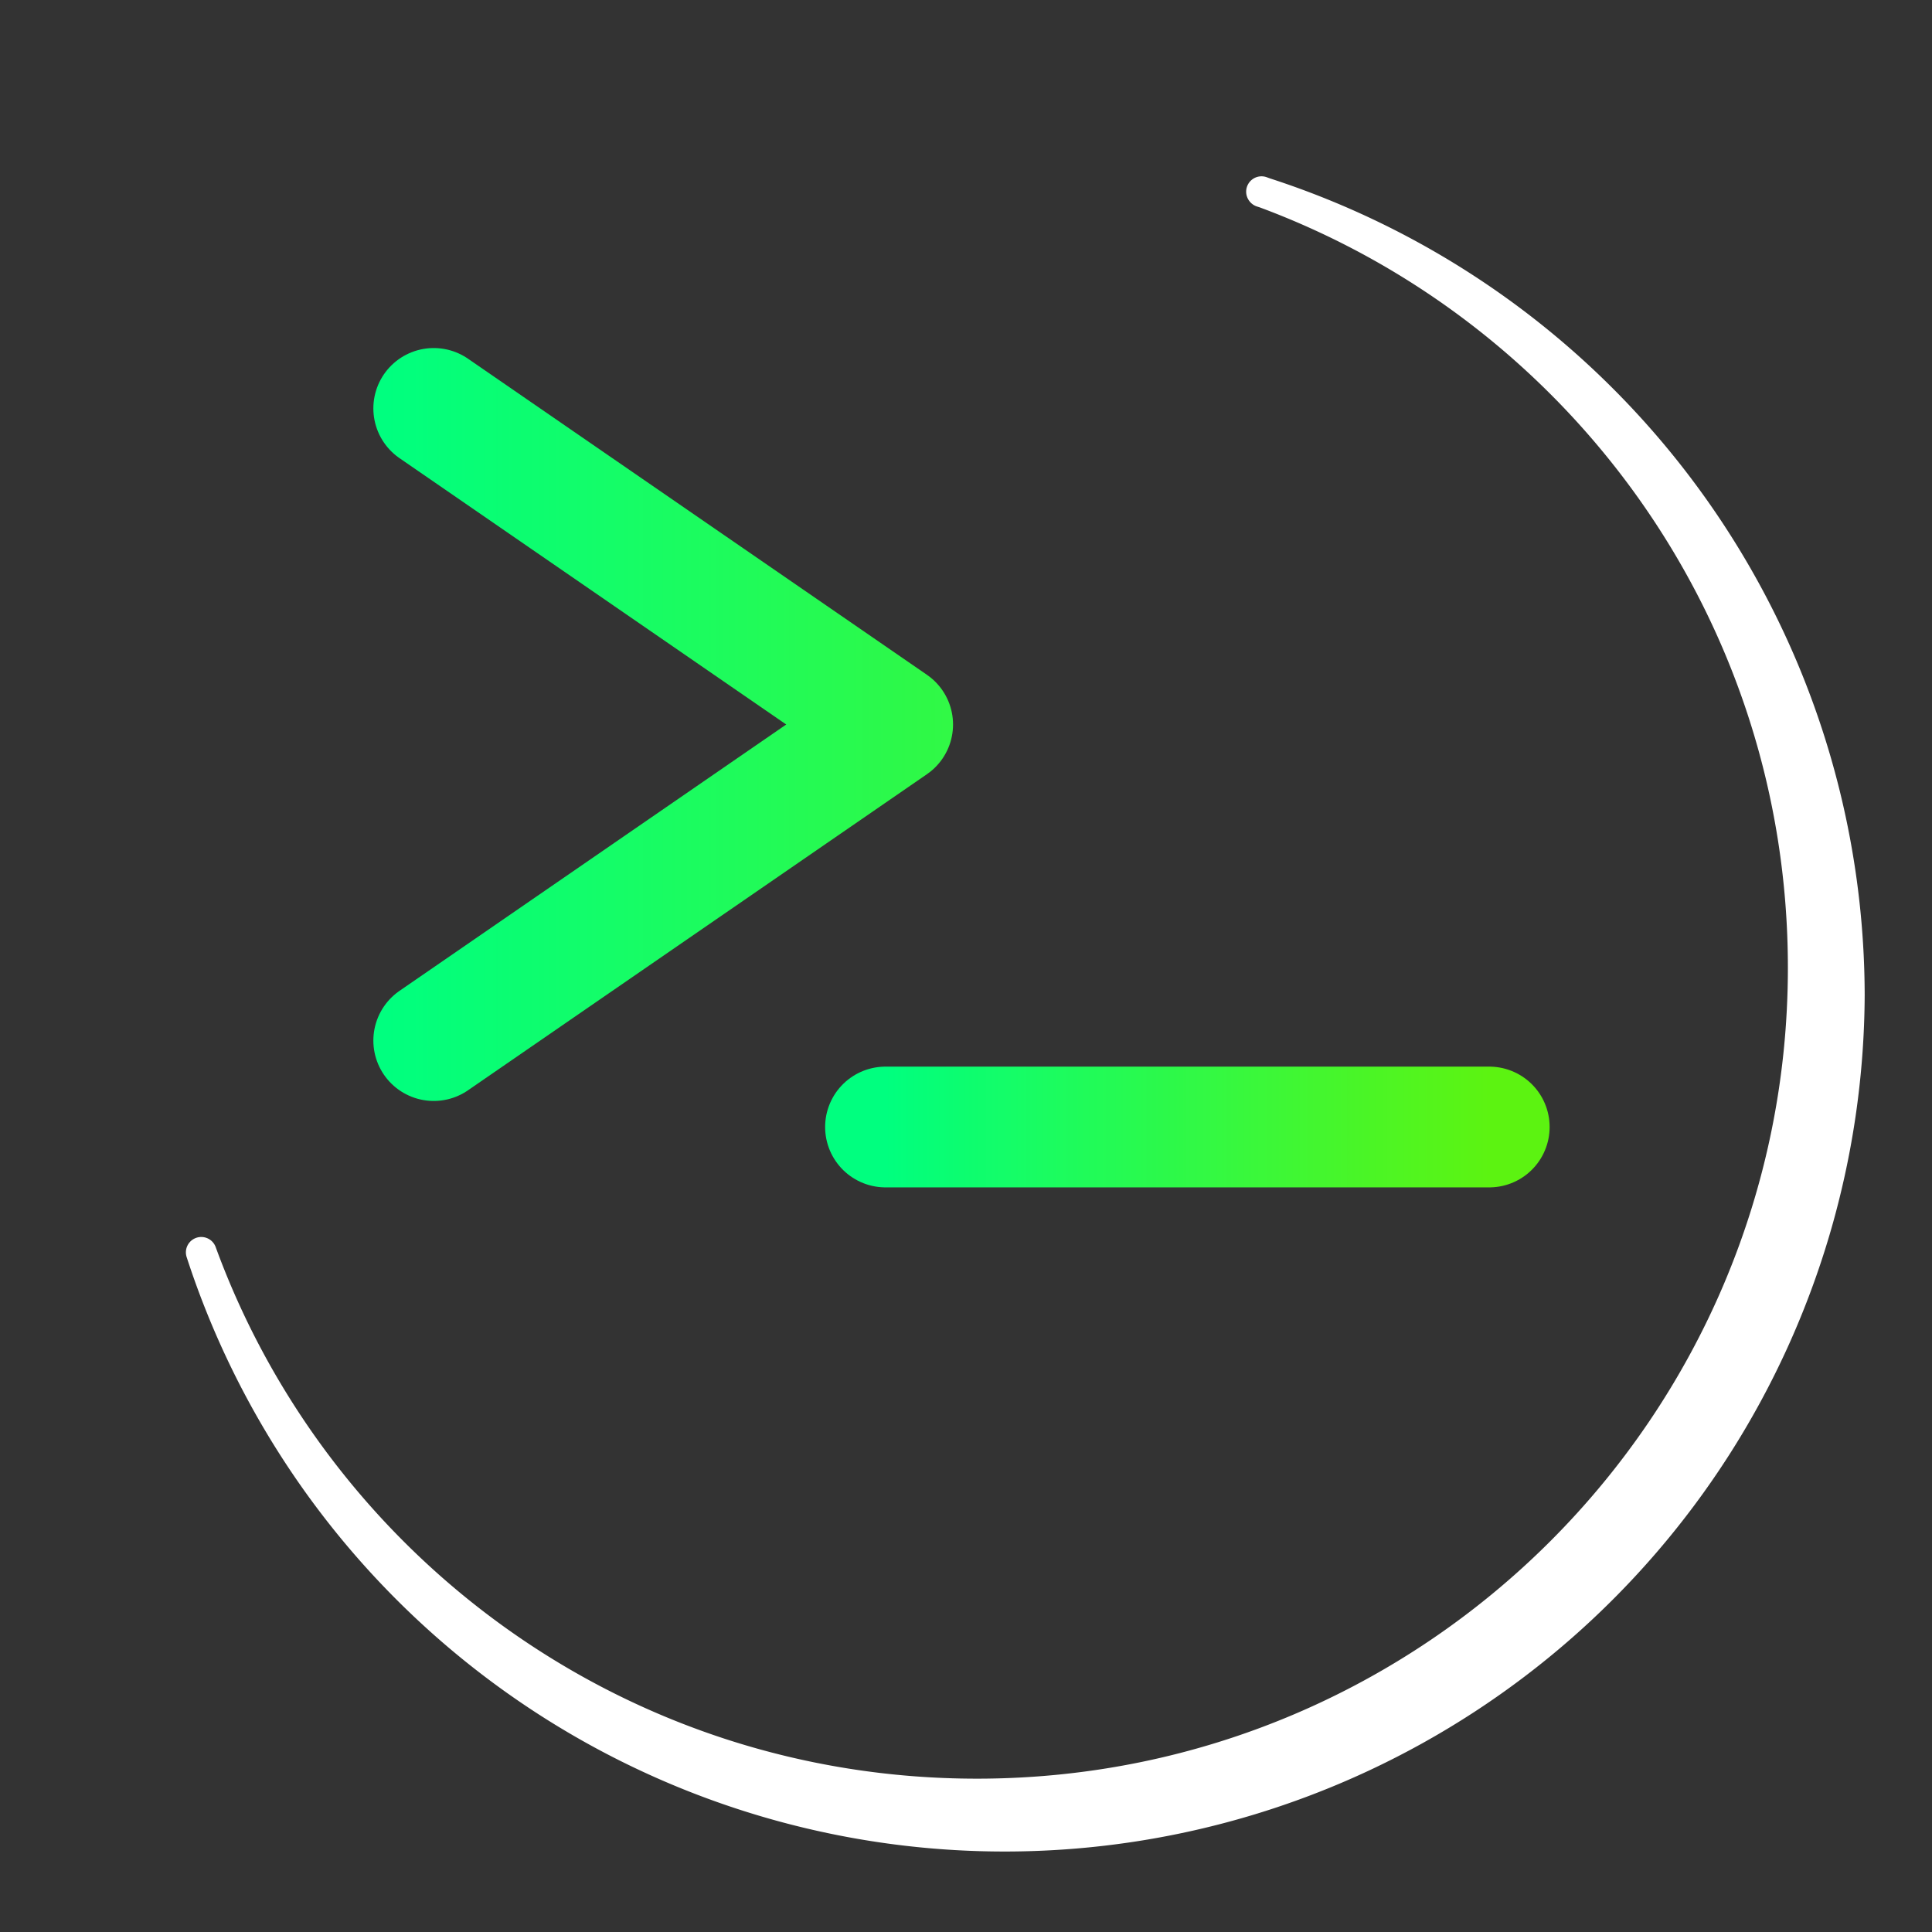 <svg xmlns="http://www.w3.org/2000/svg" xmlns:xlink="http://www.w3.org/1999/xlink" viewBox="0 0 48 48"><rect x="0" y="0" width="48" height="48" fill="#333333" stroke="none"/><defs><linearGradient id="a"><stop offset="0" stop-color="#00ff7f"/><stop offset="1" stop-color="#5fff0f" stop-opacity=".941"/></linearGradient><linearGradient xlink:href="#a" id="b" x1="9.605" y1="21.238" x2="36.953" y2="21.238" gradientUnits="userSpaceOnUse"/><linearGradient xlink:href="#a" id="c" x1="22" y1="28" x2="37" y2="28" gradientUnits="userSpaceOnUse"/></defs><path d="M31.342 4.762c7.86 2.878 13.459 10.418 13.459 19.28 0 11.338-9.189 20.53-20.53 20.53-8.858 0-16.398-5.598-19.271-13.458a20.986 20.986 0 0 0 40.946-6.387 20.986 20.986 0 0 0-14.6-19.96z" stroke-linejoin="round" stroke-linecap="round" stroke-width=".763" stroke="#fff" fill="#fff"/><path d="M10.776 10.147L22.178 18l-11.402 7.853" fill="none" stroke="url(#b)" stroke-width="3" stroke-linecap="round" stroke-linejoin="round" paint-order="markers stroke fill"/><path d="M22 28h15" fill="none" stroke="url(#c)" stroke-width="3" stroke-linecap="round" stroke-linejoin="round"/></svg>